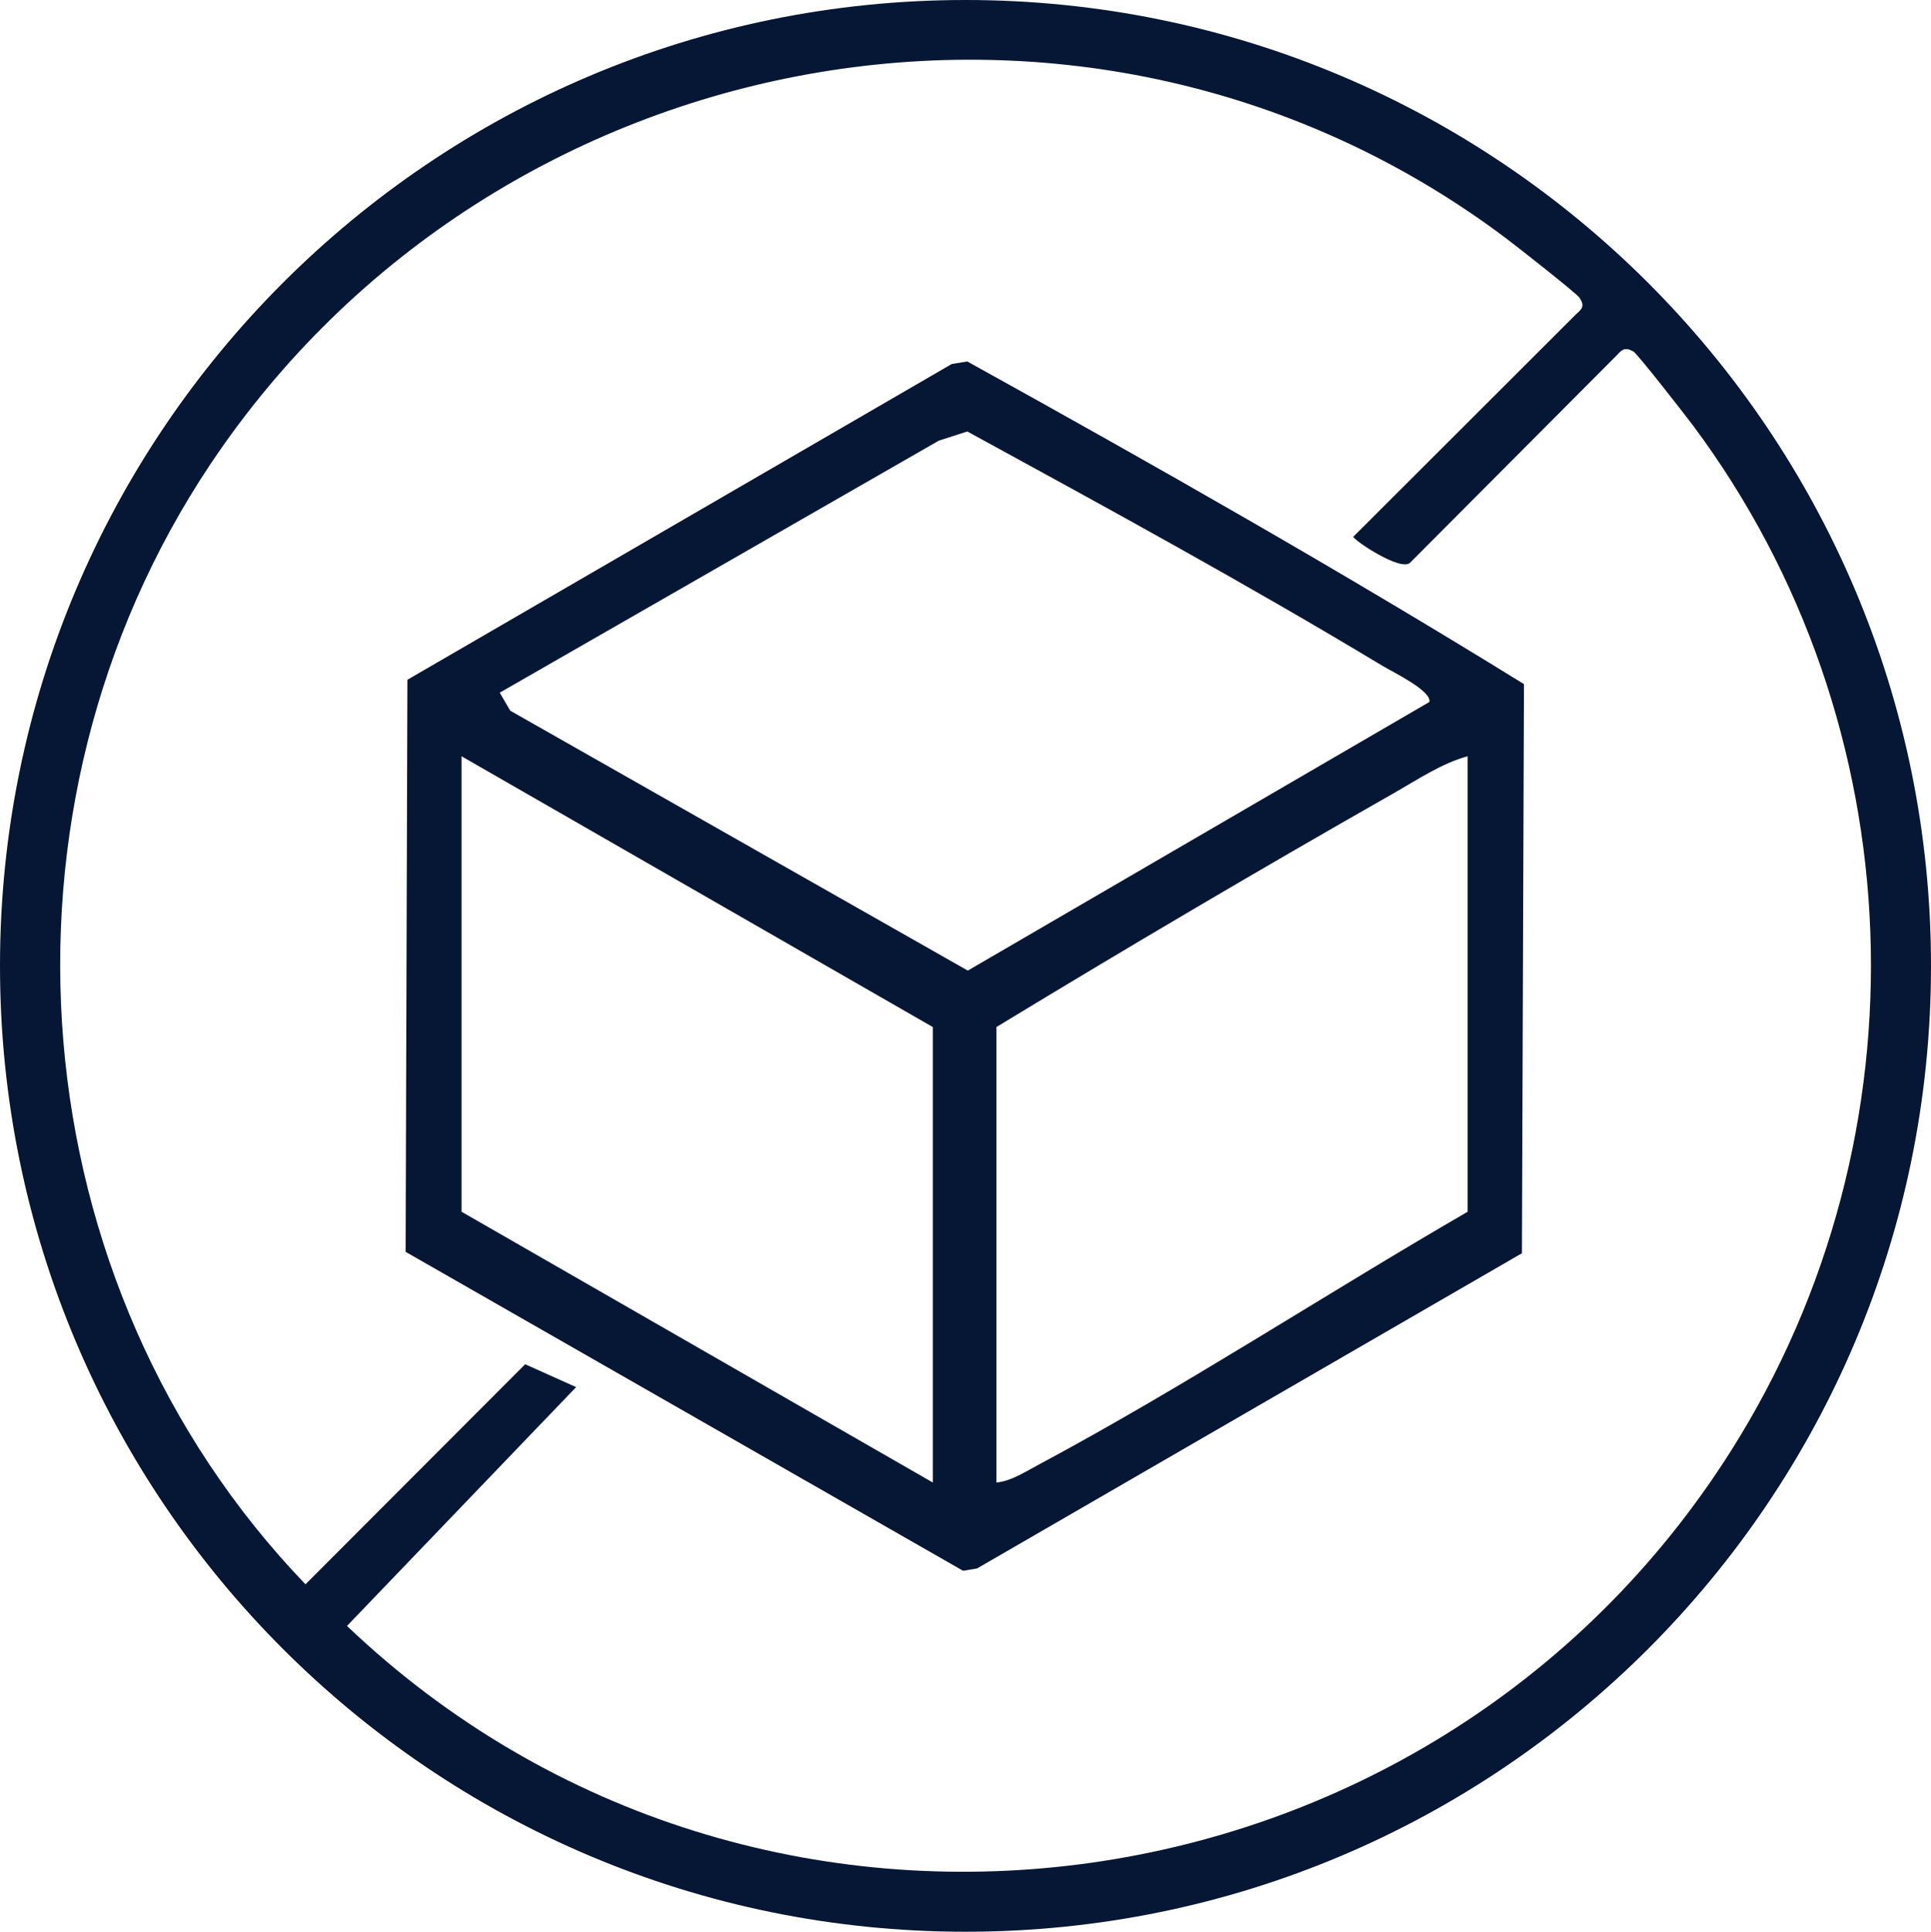 <svg viewBox="0 0 151.2 151.24" xmlns="http://www.w3.org/2000/svg" data-name="Layer 2" id="Layer_2">
  <defs>
    <style>
      .cls-1 {
        fill: #061735;
      }
    </style>
  </defs>
  <g data-name="Layer 1" id="Layer_1-2">
    <g>
      <path d="M151.2,75.62c0,41.76-33.85,75.62-75.6,75.62S0,117.38,0,75.62,33.85,0,75.6,0s75.6,33.86,75.6,75.62ZM45.11,108.6l-17.94,18.7c32.18,30.65,84.75,23.69,108.4-13.76,15.58-24.67,14.43-56.83-2.99-80.21-.6-.8-4.36-5.63-4.68-5.81-.59-.33-.85-.22-1.27.26l-16.2,16.26c-.69.77-4.46-1.76-4.46-2.02l17.46-17.44c.5-.43.65-.66.25-1.27-.22-.34-4.99-4.08-5.79-4.68C85.41-5.77,38.84,2.89,16.49,36.32-1.61,63.39,1.37,100.57,23.92,124.04l17.2-17.23,3.99,1.79Z" class="cls-1"></path>
      <path d="M31.76,98.01l.14-44.79,42.62-24.72,1.22-.2c14.65,8.11,29.35,16.46,43.59,25.26l-.16,44.56-42.67,24.68-1.09.18-43.65-24.97ZM39.13,54.23l.82,1.41,35.83,20.35,36.14-21.03c.21-.86-2.83-2.33-3.65-2.82-10.64-6.41-21.62-12.4-32.53-18.36l-2.23.72-34.38,19.73ZM73.04,116.07v-35.66l-36.9-21.2v35.66l36.9,21.2ZM114.92,59.21c-2.02.54-3.99,1.87-5.82,2.91-10.44,5.94-20.81,12.05-31.08,18.29v35.66c1.15-.1,2.31-.87,3.33-1.41,11.3-6.04,22.45-13.35,33.57-19.79v-35.66Z" class="cls-1"></path>
    </g>
  </g>
</svg>